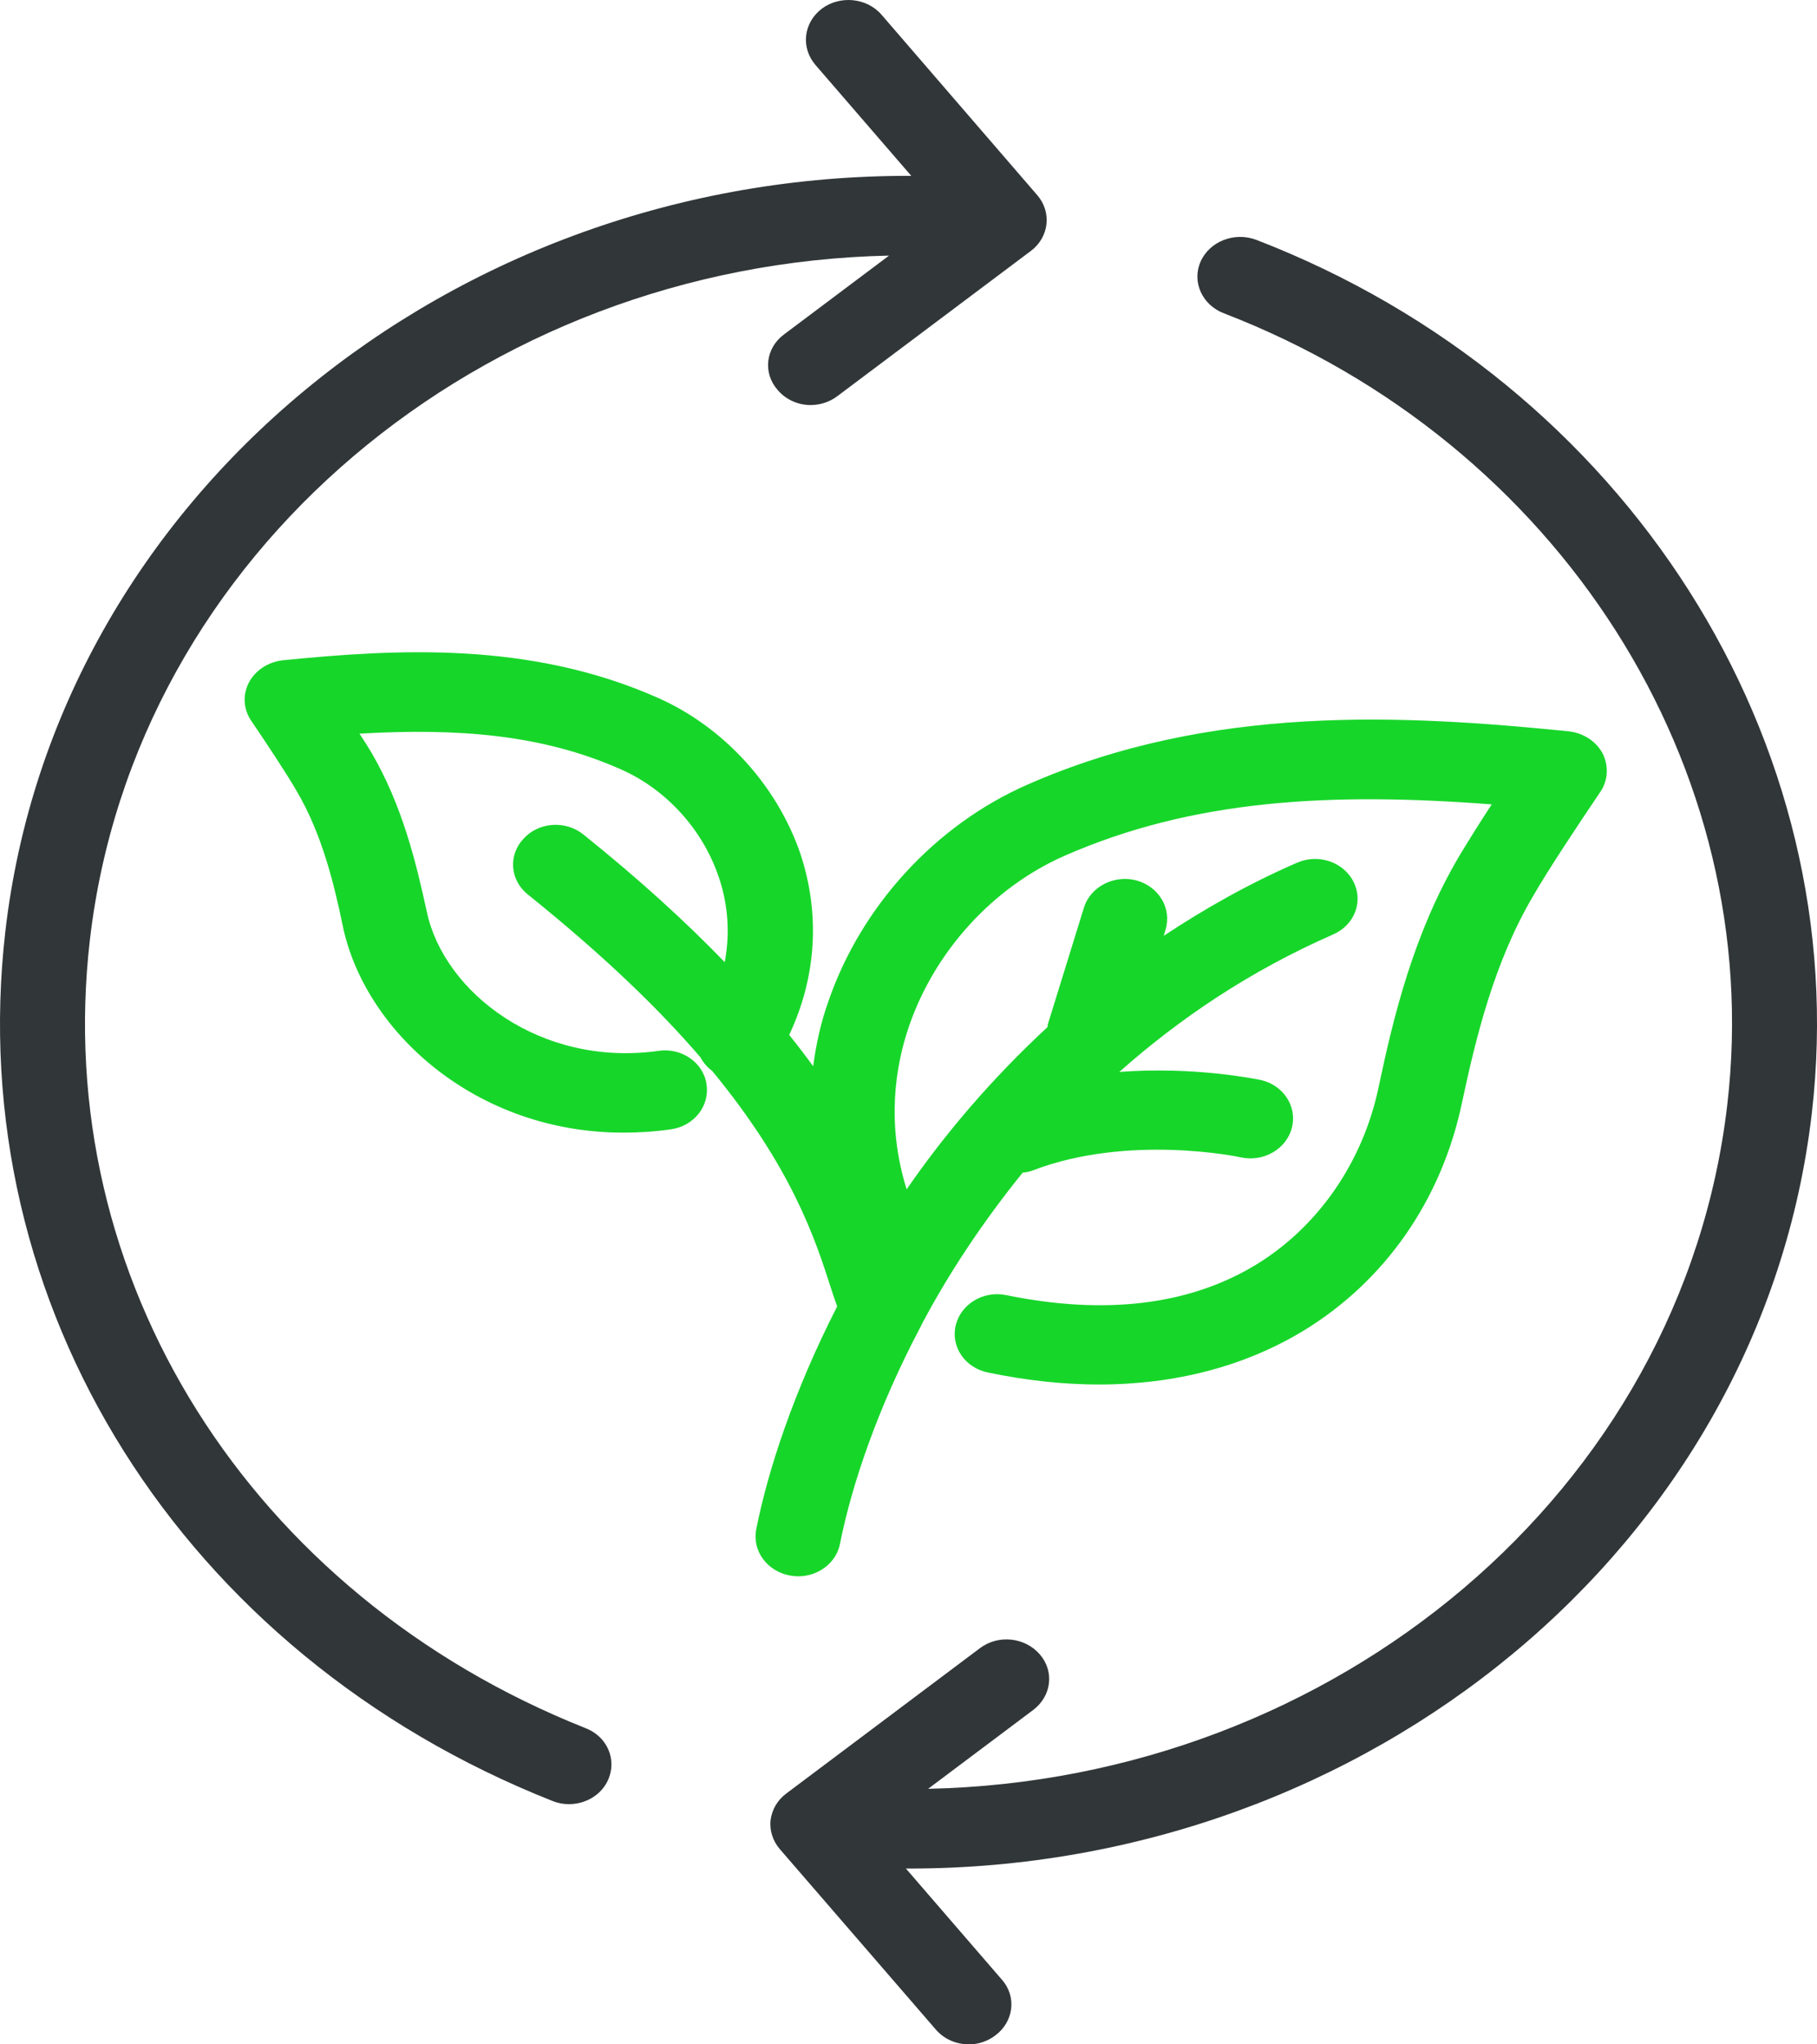 <svg width="80" height="90" viewBox="0 0 80 90" fill="none" xmlns="http://www.w3.org/2000/svg">
<path d="M35.22 37.526C34.179 34.545 31.846 31.99 28.945 30.712C23.332 28.23 17.483 28.568 12.454 29.067C11.808 29.141 11.24 29.508 10.957 30.051C10.673 30.595 10.72 31.241 11.067 31.74C11.697 32.665 12.612 34.046 13.053 34.81C14.173 36.704 14.709 38.907 15.103 40.816C16.096 45.442 20.968 49.863 27.447 49.863C28.125 49.863 28.834 49.819 29.544 49.716C30.569 49.569 31.262 48.673 31.105 47.719C30.963 46.764 29.985 46.103 28.976 46.265C23.805 46.984 19.549 43.695 18.792 40.141C18.319 37.967 17.72 35.471 16.348 33.121C16.206 32.886 16.033 32.607 15.828 32.298C20.148 32.049 23.868 32.328 27.337 33.87C29.308 34.736 30.931 36.498 31.641 38.599C31.972 39.553 32.193 40.86 31.909 42.358C30.222 40.611 28.188 38.745 25.681 36.733C24.893 36.102 23.711 36.19 23.049 36.924C22.371 37.644 22.45 38.745 23.238 39.377C26.564 42.05 29.008 44.414 30.837 46.544C30.963 46.779 31.136 46.984 31.357 47.146C34.841 51.376 35.882 54.504 36.575 56.677C36.67 56.971 36.765 57.25 36.859 57.514C34.967 61.215 33.816 64.696 33.296 67.325C33.107 68.279 33.785 69.19 34.81 69.366C34.92 69.381 35.03 69.395 35.141 69.395C36.039 69.395 36.828 68.793 36.985 67.956C37.49 65.415 38.625 62.008 40.532 58.41C40.548 58.366 40.58 58.322 40.596 58.278C41.762 56.075 43.244 53.828 45.026 51.625C45.183 51.611 45.325 51.581 45.483 51.522C49.708 49.907 54.58 50.935 54.627 50.95C55.636 51.17 56.645 50.583 56.881 49.643C57.118 48.703 56.503 47.763 55.494 47.542C55.321 47.513 52.64 46.94 49.282 47.19C51.931 44.84 55.037 42.74 58.694 41.139C59.64 40.728 60.035 39.685 59.593 38.819C59.152 37.938 58.032 37.571 57.102 37.982C54.974 38.907 53.035 40.008 51.237 41.198L51.316 40.934C51.6 39.994 51.032 39.039 50.039 38.76C49.046 38.496 48.005 39.039 47.722 39.964L46.145 45.06C46.129 45.119 46.129 45.163 46.114 45.222C43.686 47.469 41.605 49.907 39.918 52.359C39.019 49.481 39.413 46.94 40.028 45.163C41.163 41.874 43.701 39.083 46.839 37.688C52.514 35.191 58.568 34.868 65.678 35.412C65.127 36.249 64.591 37.115 64.212 37.747C62.242 41.11 61.359 44.723 60.697 47.866C60.003 51.17 58.032 54.004 55.321 55.664C52.388 57.456 48.667 57.911 44.3 57.015C43.291 56.809 42.298 57.412 42.078 58.352C41.857 59.291 42.487 60.217 43.496 60.422C45.183 60.775 46.823 60.951 48.384 60.951C51.758 60.951 54.816 60.143 57.386 58.586C60.98 56.398 63.471 52.83 64.37 48.541C64.985 45.663 65.789 42.344 67.507 39.436C68.138 38.334 69.51 36.264 70.456 34.868C70.802 34.369 70.834 33.723 70.566 33.179C70.282 32.636 69.715 32.269 69.068 32.195C61.769 31.461 53.303 30.991 45.231 34.545C41.179 36.322 37.9 39.906 36.465 44.106C36.134 45.031 35.929 45.986 35.803 46.94C35.472 46.485 35.125 46.03 34.747 45.56C35.961 42.99 36.118 40.185 35.22 37.526Z" fill="#17D62A"/>
<path d="M24.309 79.279C24.561 79.381 24.798 79.425 25.05 79.425C25.775 79.425 26.469 79.029 26.768 78.368C27.178 77.472 26.737 76.444 25.775 76.077C11.003 70.203 2.237 56.265 3.956 41.388C5.926 24.352 21.235 11.634 39.144 11.252L34.525 14.718C33.705 15.32 33.579 16.422 34.241 17.171C34.604 17.597 35.14 17.832 35.692 17.832C36.102 17.832 36.527 17.7 36.874 17.435L45.387 11.047C46.191 10.445 46.318 9.343 45.671 8.594L38.813 0.649C38.167 -0.1 36.984 -0.218 36.18 0.385C35.376 1.001 35.25 2.088 35.897 2.852L40.122 7.742C19.91 7.669 2.442 21.885 0.235 41.007C-1.657 57.44 8.007 72.817 24.309 79.279Z" fill="#313638"/>
<path d="M53.886 13.793C68.642 19.477 77.771 33.796 76.052 48.614C74.082 65.65 58.773 78.368 40.864 78.75L45.483 75.284C46.303 74.668 46.429 73.581 45.782 72.832C45.12 72.068 43.938 71.951 43.134 72.567L34.62 78.956C34.226 79.25 33.99 79.661 33.927 80.131C33.88 80.586 34.022 81.041 34.337 81.408L41.195 89.339C41.573 89.779 42.109 90 42.661 90C43.071 90 43.481 89.868 43.828 89.603C44.632 89.001 44.773 87.9 44.111 87.151L39.886 82.26C39.934 82.26 39.981 82.26 40.028 82.26C60.192 82.26 77.566 68.073 79.773 48.996C81.665 32.65 71.606 16.848 55.321 10.562C54.359 10.195 53.255 10.621 52.861 11.517C52.467 12.398 52.924 13.426 53.886 13.793Z" fill="#313638"/>
</svg>
